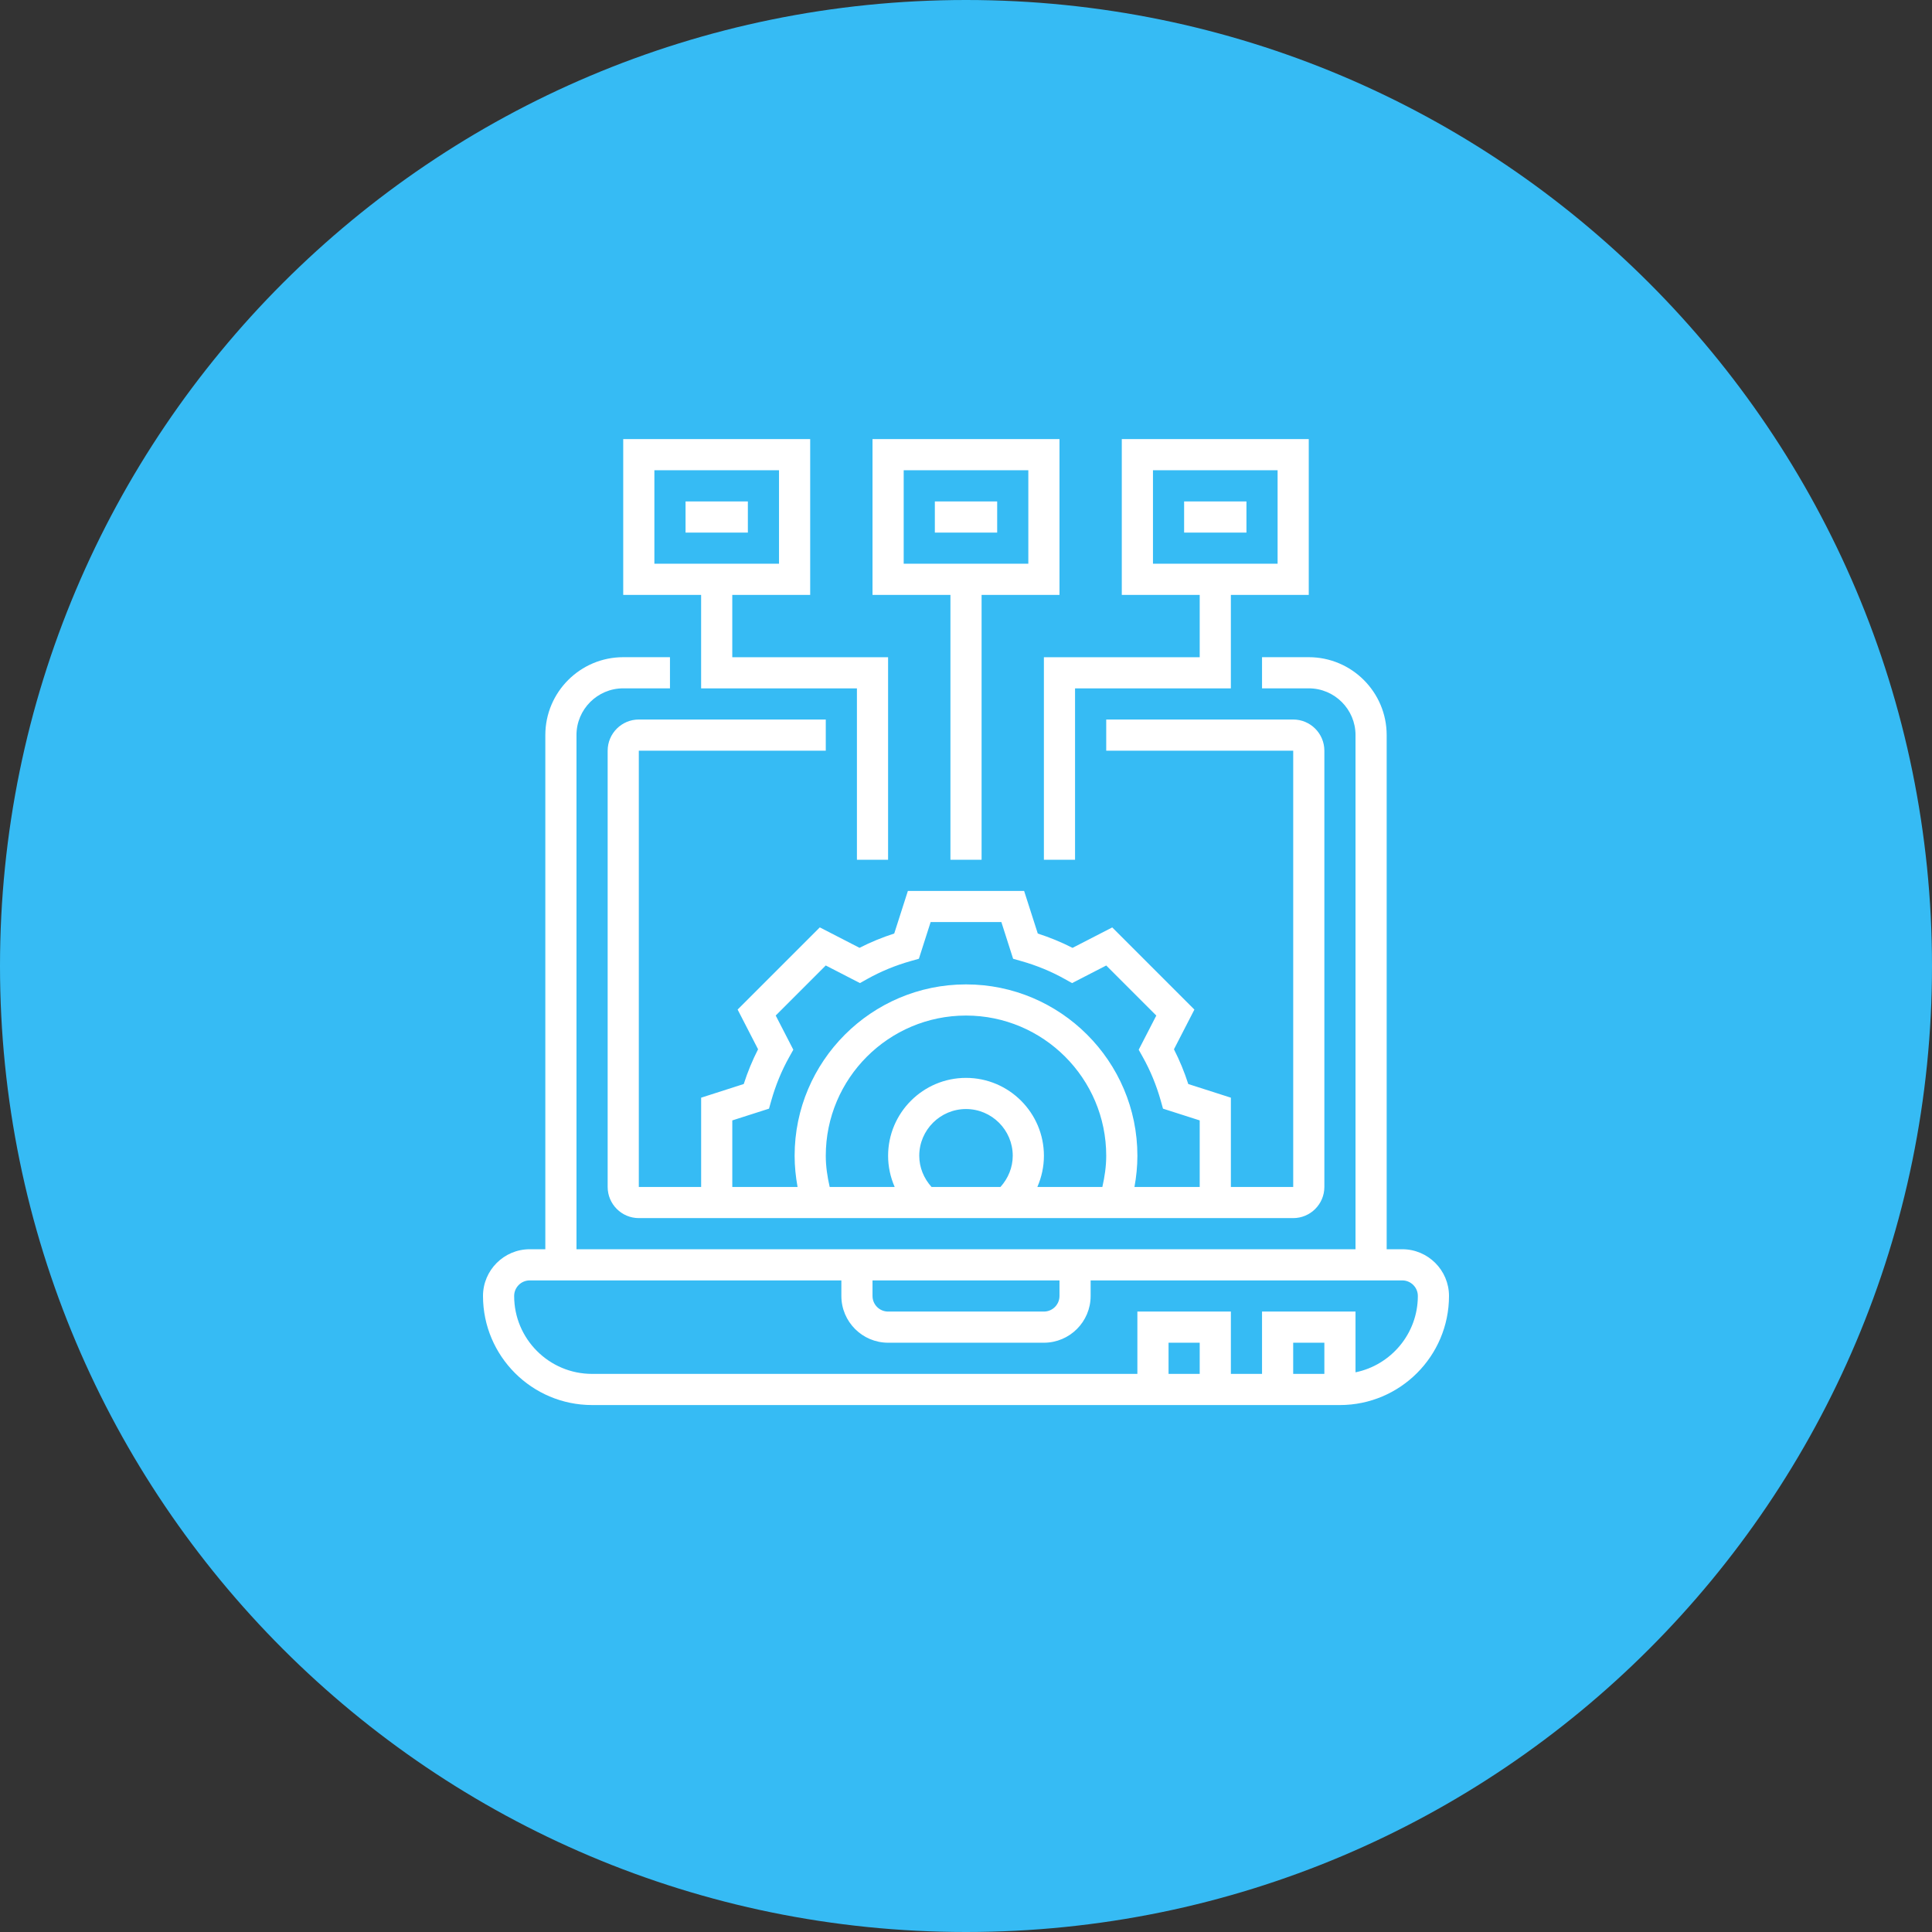<?xml version="1.0" encoding="UTF-8"?> <svg xmlns="http://www.w3.org/2000/svg" width="88" height="88" viewBox="0 0 88 88" fill="none"><rect x="0" y="0" width="88" height="88" fill="#333333" stroke="none"/><path d="M44 88C68.3 88 88 68.3 88 44C88 19.7 68.3 0 44 0C19.7 0 0 19.7 0 44C0 68.3 19.7 88 44 88Z" fill="#36BBF4"></path><path d="M63.871 56.901H63.161V33.482C63.161 31.525 61.569 29.934 59.613 29.934H57.484V31.353H59.613C60.787 31.353 61.742 32.308 61.742 33.482V56.901H26.258V33.482C26.258 32.308 27.213 31.353 28.387 31.353H30.516V29.934H28.387C26.43 29.934 24.839 31.525 24.839 33.482V56.901H24.129C22.955 56.901 22 57.857 22 59.03C22 61.769 24.229 63.998 26.968 63.998H61.032C63.771 63.998 66 61.769 66 59.03C66 57.857 65.045 56.901 63.871 56.901ZM39.742 58.321H48.258V59.03C48.258 59.422 47.94 59.74 47.548 59.74H40.452C40.06 59.74 39.742 59.422 39.742 59.03V58.321ZM54.645 62.579H53.226V61.159H54.645V62.579ZM60.323 62.579H58.903V61.159H60.323V62.579ZM61.742 62.507V59.74H57.484V62.579H56.065V59.74H51.806V62.579H26.968C25.011 62.579 23.419 60.987 23.419 59.03C23.419 58.639 23.737 58.321 24.129 58.321H38.323V59.03C38.323 60.204 39.278 61.159 40.452 61.159H47.548C48.722 61.159 49.677 60.204 49.677 59.03V58.321H63.871C64.263 58.321 64.581 58.639 64.581 59.03C64.581 60.744 63.359 62.177 61.742 62.507Z" fill="white"></path><path d="M37.613 34.193V32.773H29.097C28.314 32.773 27.678 33.41 27.678 34.193V54.064C27.678 54.846 28.314 55.483 29.097 55.483H58.904C59.686 55.483 60.323 54.846 60.323 54.064V34.193C60.323 33.41 59.686 32.773 58.904 32.773H50.387V34.193H58.904V54.064H56.065V49.998L54.124 49.376C53.948 48.828 53.729 48.298 53.472 47.794L54.403 45.985L50.661 42.243L48.852 43.174C48.348 42.917 47.818 42.698 47.27 42.522L46.647 40.58H41.353L40.731 42.52C40.183 42.697 39.653 42.915 39.15 43.172L37.341 42.241L33.598 45.984L34.529 47.793C34.272 48.297 34.053 48.826 33.877 49.375L31.936 49.998V54.064H29.097V34.193H37.613ZM37.613 52.644C37.613 49.122 40.478 46.257 44 46.257C47.522 46.257 50.387 49.122 50.387 52.644C50.387 53.126 50.316 53.599 50.211 54.064H47.25C47.444 53.62 47.549 53.138 47.549 52.644C47.549 50.688 45.957 49.096 44 49.096C42.044 49.096 40.452 50.688 40.452 52.644C40.452 53.138 40.557 53.62 40.751 54.064H37.791C37.685 53.599 37.613 53.126 37.613 52.644ZM41.871 52.644C41.871 51.471 42.827 50.515 44 50.515C45.174 50.515 46.129 51.471 46.129 52.644C46.129 53.174 45.922 53.674 45.57 54.064H42.43C42.078 53.674 41.871 53.174 41.871 52.644ZM33.355 51.033L35.027 50.498L35.131 50.131C35.329 49.429 35.604 48.761 35.949 48.146L36.135 47.813L35.333 46.256L37.612 43.976L39.169 44.778L39.502 44.592C40.118 44.247 40.786 43.972 41.487 43.774L41.854 43.67L42.389 41.999H45.611L46.146 43.671L46.513 43.775C47.214 43.973 47.883 44.248 48.498 44.593L48.831 44.779L50.388 43.977L52.668 46.257L51.866 47.814L52.052 48.146C52.397 48.762 52.672 49.43 52.87 50.131L52.973 50.498L54.645 51.033V54.064H51.673C51.758 53.597 51.807 53.123 51.807 52.644C51.807 48.34 48.304 44.838 44 44.838C39.696 44.838 36.194 48.34 36.194 52.644C36.194 53.123 36.243 53.597 36.328 54.064H33.355V51.033Z" fill="white"></path><path d="M31.226 22.84H34.064V24.259H31.226V22.84Z" fill="white"></path><path d="M42.581 22.84H45.42V24.259H42.581V22.84Z" fill="white"></path><path d="M53.935 22.84H56.774V24.259H53.935V22.84Z" fill="white"></path><path d="M43.291 39.161H44.71V27.097H48.258V20H39.742V27.097H43.291V39.161ZM41.162 21.419H46.839V25.677H41.162V21.419Z" fill="white"></path><path d="M54.645 29.936H47.548V39.161H48.967V31.355H56.064V27.097H59.612V20H51.096V27.097H54.645V29.936ZM52.516 21.419H58.193V25.677H52.516V21.419Z" fill="white"></path><path d="M31.935 31.355H39.032V39.161H40.451V29.936H33.354V27.097H36.903V20H28.387V27.097H31.935V31.355ZM29.806 21.419H35.483V25.677H29.806V21.419Z" fill="white"></path></svg> 